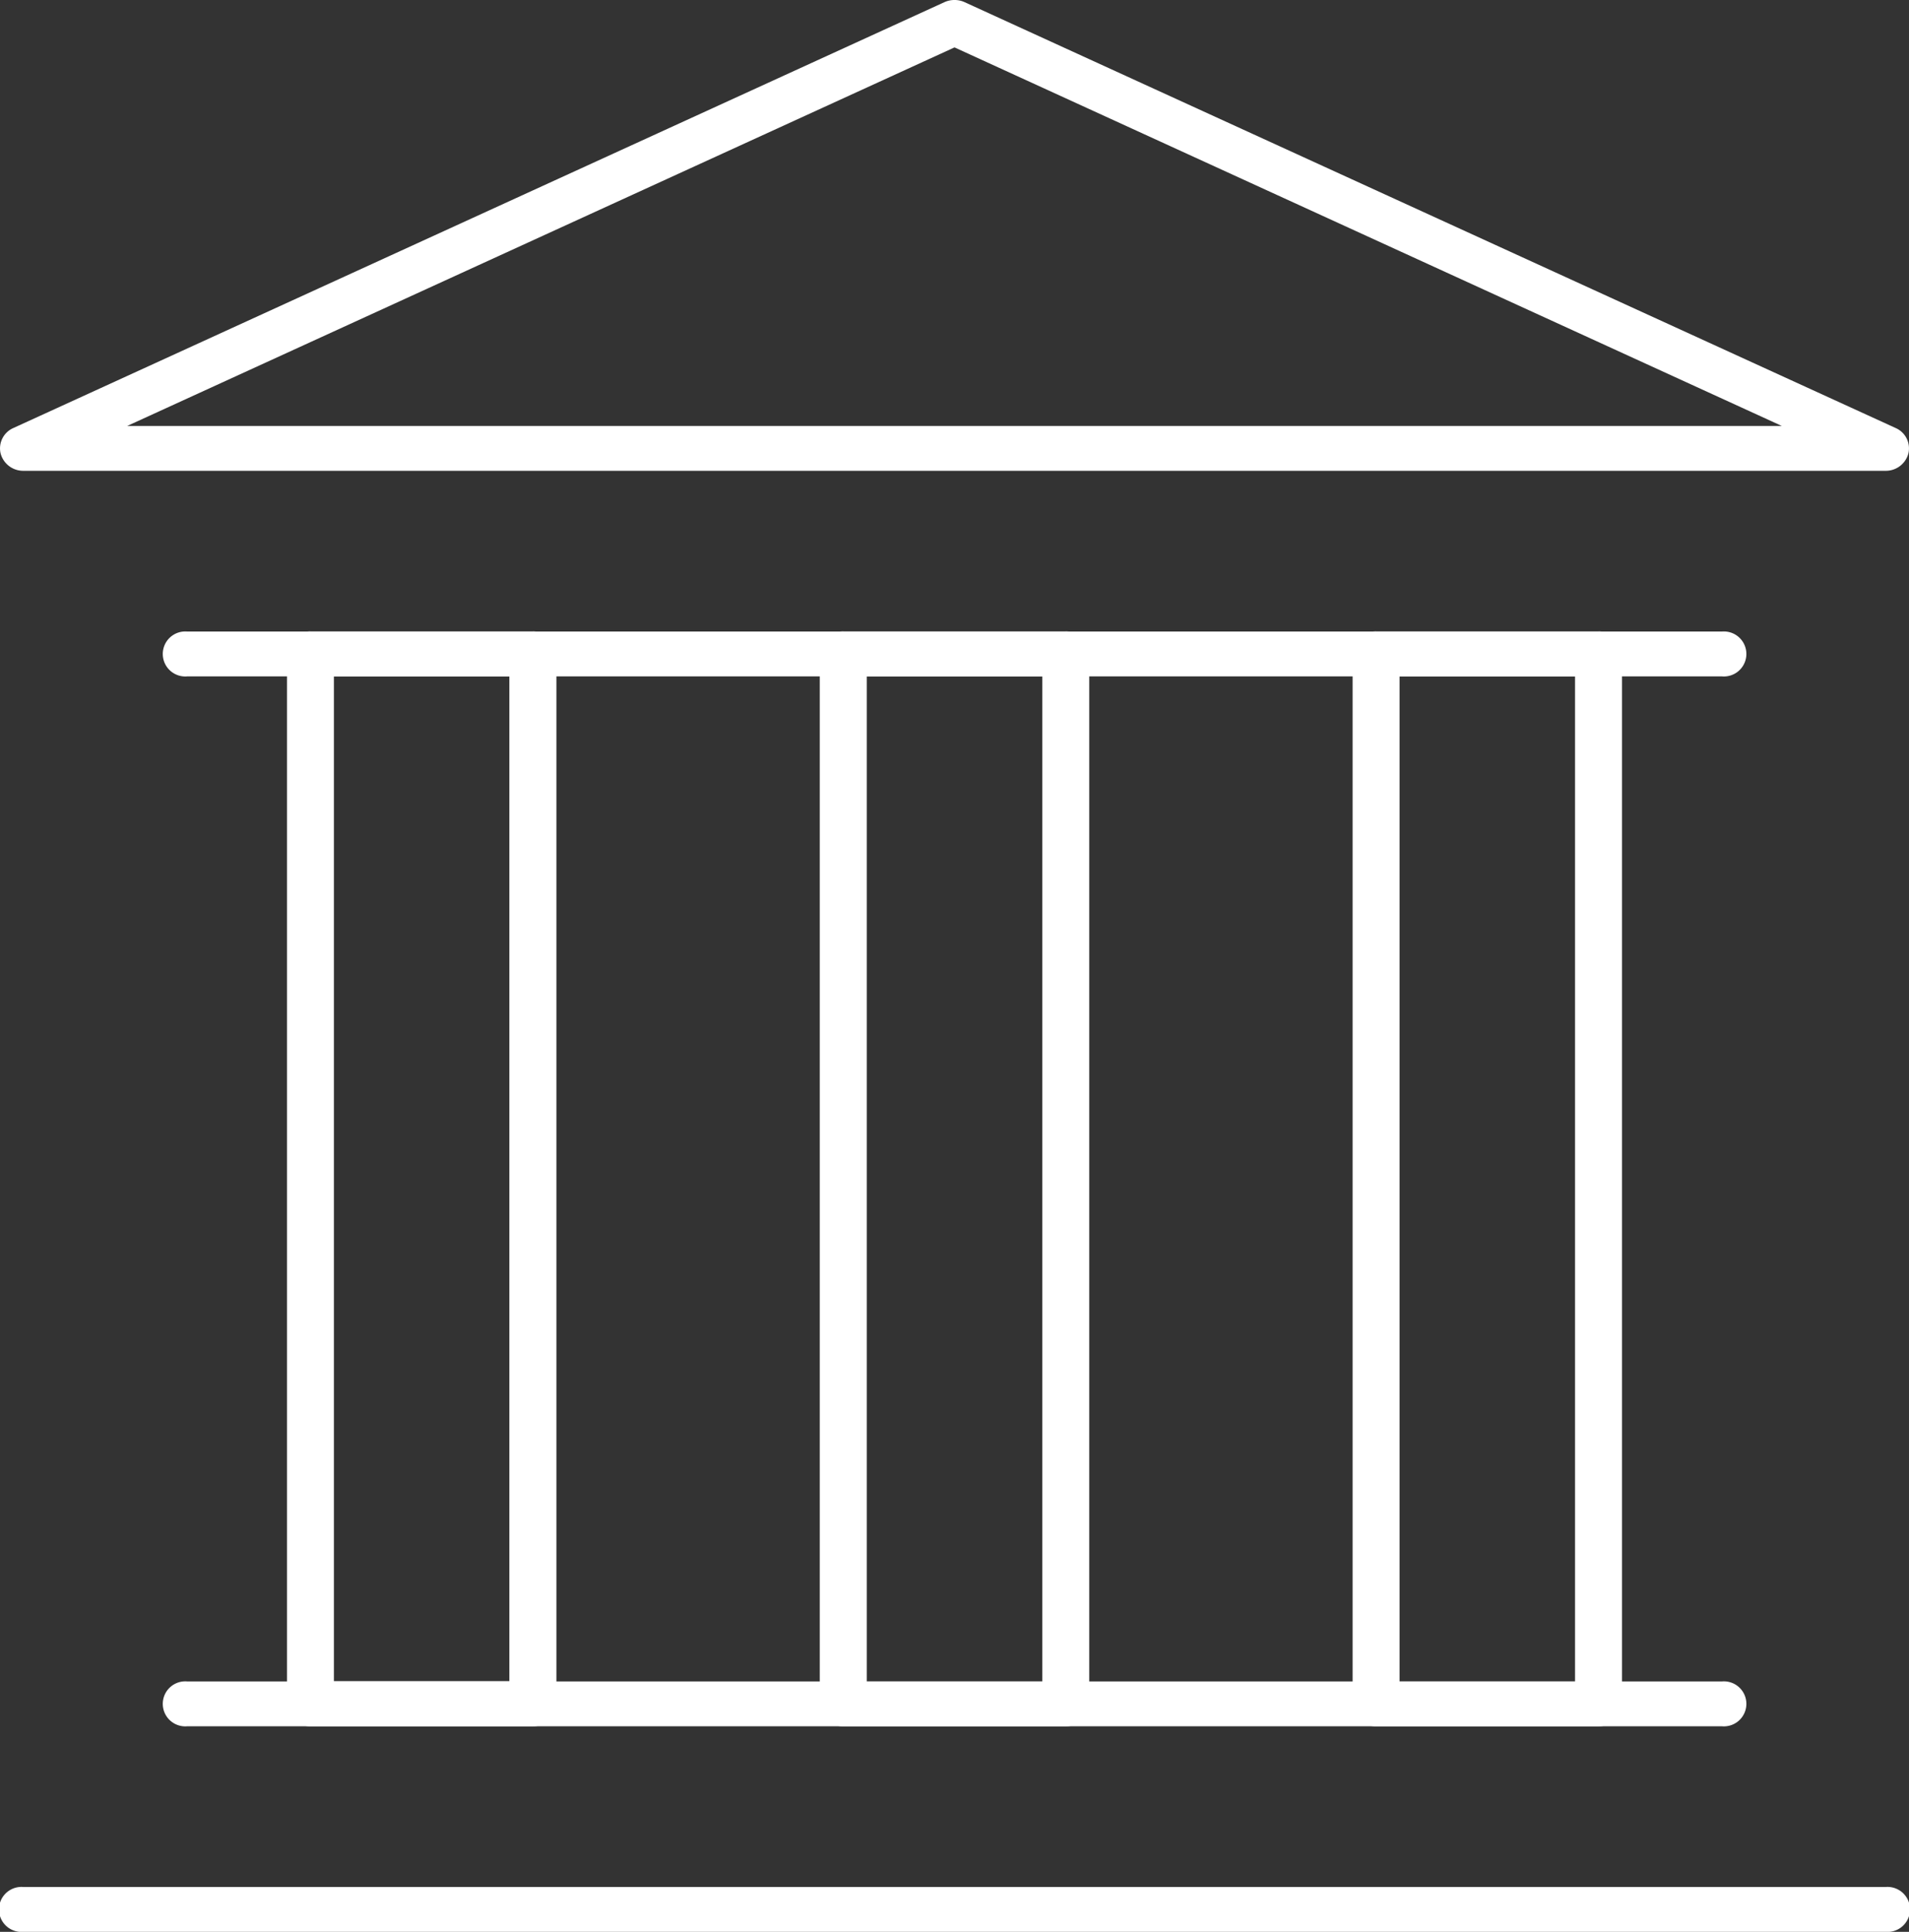 <svg xmlns="http://www.w3.org/2000/svg" xmlns:xlink="http://www.w3.org/1999/xlink" width="63.867" height="64.628" viewBox="0 0 63.867 64.628"><rect x="0" y="0" width="63.867" height="64.628" fill="#333333" stroke="none"/><defs><clipPath id="a"><rect width="63.867" height="64.628" fill="#fff"/></clipPath></defs><g transform="translate(-367 84)"><g transform="translate(367 -84)" clip-path="url(#a)"><path d="M63.081,211.229H.786a.753.753,0,1,1,0-1.5H63.081a.753.753,0,1,1,0,1.5" transform="translate(0 -146.601)" fill="#fff"/><path d="M69.54,188.38H18.2a.753.753,0,1,1,0-1.5H69.54a.753.753,0,1,1,0,1.5" transform="translate(-11.934 -130.629)" fill="#fff"/><path d="M63.081,15.75H.786a.78.78,0,0,1-.767-.586.743.743,0,0,1,.428-.845L31.595.073a.818.818,0,0,1,.678,0L63.42,14.319a.743.743,0,0,1,.428.845.78.78,0,0,1-.767.586m-58.826-1.5H59.612L31.934,1.586Z" transform="translate(0 0)" fill="#fff"/><path d="M69.54,71.686H18.2a.753.753,0,1,1,0-1.5H69.54a.753.753,0,1,1,0,1.5" transform="translate(-11.934 -49.058)" fill="#fff"/><path d="M38.758,106.809H31.316a.77.77,0,0,1-.786-.752V70.933a.77.77,0,0,1,.786-.752h7.442a.77.77,0,0,1,.786.752v35.123a.77.77,0,0,1-.786.752M32.1,105.3h5.87V71.686H32.1Z" transform="translate(-20.929 -49.058)" fill="#fff"/><path d="M95.441,106.809H88a.77.77,0,0,1-.787-.752V70.933A.77.77,0,0,1,88,70.181h7.442a.769.769,0,0,1,.786.752v35.123a.769.769,0,0,1-.786.752m-6.655-1.5h5.87V71.686h-5.87Z" transform="translate(-59.787 -49.058)" fill="#fff"/><path d="M152.124,106.809h-7.442a.769.769,0,0,1-.785-.752V70.933a.769.769,0,0,1,.785-.752h7.442a.77.77,0,0,1,.786.752v35.123a.77.77,0,0,1-.786.752m-6.657-1.5h5.871V71.686h-5.871Z" transform="translate(-98.644 -49.058)" fill="#fff"/></g></g></svg>